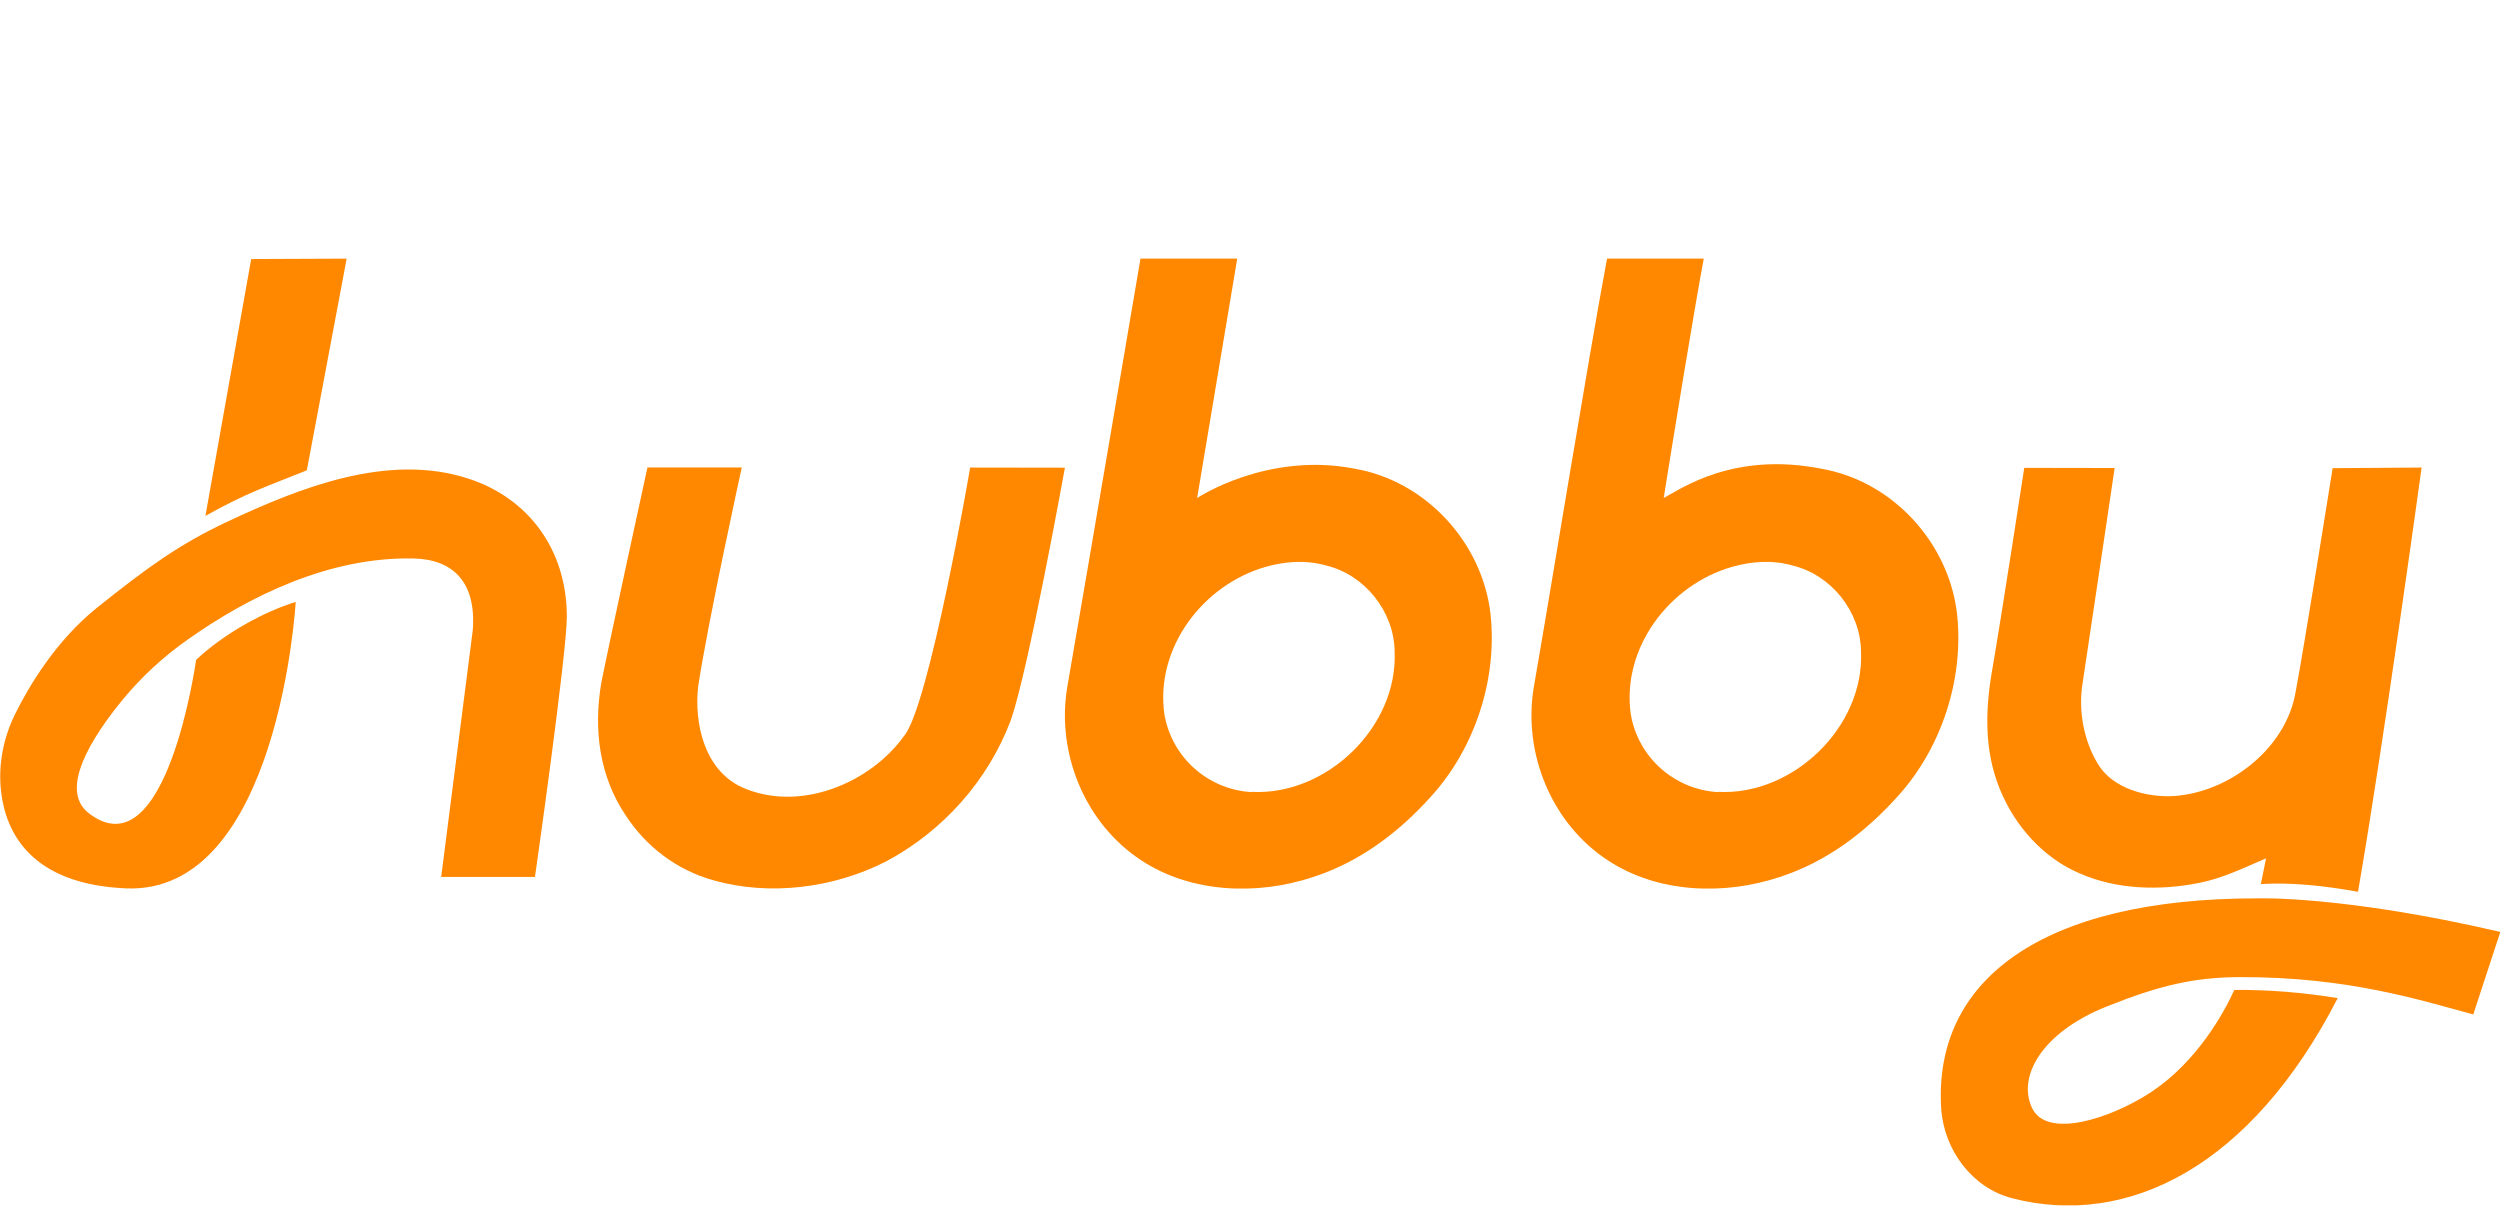 <svg xmlns="http://www.w3.org/2000/svg" width="84" height="41" viewBox="0 0 84 41" fill="none">
  <g clip-path="url(#clip0_3629_4165)">
    <path d="M45.522 15.749C42.575 15.168 40.224 16.733 40.224 16.733L41.571 8.689H38.32C38.32 8.689 36.516 19.312 35.859 23.091C35.488 25.32 36.464 27.678 38.353 28.912C40.029 30.012 42.242 30.088 44.103 29.474C45.683 28.965 47.002 27.971 48.106 26.736C49.567 25.118 50.319 22.799 50.081 20.628C49.805 18.222 47.897 16.157 45.517 15.749H45.522ZM42.066 26.616C40.6 26.535 39.377 25.464 39.124 24.004C38.805 21.771 40.419 19.658 42.504 19.053C43.184 18.856 43.889 18.808 44.574 19.005C45.859 19.322 46.835 20.541 46.859 21.872C46.983 24.427 44.569 26.736 42.066 26.607V26.616Z" fill="#FF8800"/>
    <path d="M61.197 15.749C58.251 15.168 56.495 16.416 55.9 16.733C56.166 15.067 56.932 10.346 57.247 8.689C56.161 8.689 55.081 8.689 53.996 8.689C53.296 12.464 52.192 19.312 51.535 23.091C51.164 25.32 52.139 27.678 54.029 28.912C55.705 30.012 57.918 30.088 59.779 29.474C61.359 28.965 62.678 27.971 63.782 26.736C65.243 25.118 65.995 22.799 65.757 20.628C65.481 18.222 63.572 16.157 61.193 15.749H61.197ZM57.737 26.616C56.271 26.535 55.048 25.464 54.795 24.004C54.477 21.771 56.09 19.658 58.175 19.053C58.855 18.856 59.56 18.808 60.245 19.005C61.53 19.322 62.506 20.541 62.53 21.872C62.654 24.427 60.24 26.736 57.737 26.607V26.616Z" fill="#FF8800"/>
    <path d="M30.379 24.724C29.237 26.319 26.866 27.308 24.943 26.458C23.663 25.877 23.32 24.302 23.458 23.067C23.796 20.839 24.924 15.706 24.924 15.706H21.754C21.754 15.706 20.455 21.66 20.203 22.947C19.941 24.489 20.127 26.074 21.031 27.409C21.711 28.446 22.74 29.238 23.977 29.579C25.872 30.117 28.028 29.834 29.76 28.95C31.697 27.923 33.206 26.208 33.958 24.21C34.539 22.597 35.781 15.715 35.781 15.715L32.597 15.71C32.602 15.71 31.212 23.74 30.379 24.724Z" fill="#FF8800"/>
    <path d="M11.648 8.69L8.44 8.704L6.902 17.334C8.321 16.541 8.959 16.349 10.31 15.802L11.648 8.69Z" fill="#FF8800"/>
    <path d="M15.733 16.08C13.044 15.206 10.093 16.373 7.603 17.545C6.028 18.289 4.966 19.053 3.262 20.417C1.877 21.526 0.963 23.068 0.507 23.994C0.111 24.797 -0.065 25.695 0.035 26.583C0.192 27.98 1.04 29.704 4.219 29.849C9.369 30.079 9.936 20.225 9.936 20.225C8.86 20.556 7.532 21.286 6.589 22.17C6.589 22.17 5.599 29.344 2.982 27.323C1.953 26.525 3.12 24.734 4.11 23.524C4.752 22.741 5.495 22.059 6.323 21.478C8.365 20.037 11.059 18.702 13.896 18.765C15.214 18.794 16.009 19.552 15.885 21.171L14.824 29.464H17.975C17.975 29.464 19.046 21.963 19.046 20.71C19.041 18.462 17.751 16.733 15.733 16.08Z" fill="#FF8800"/>
    <path d="M83.102 34.084C81.365 33.623 78.937 32.821 75.267 32.831C73.749 32.836 72.588 33.095 70.769 33.825C68.58 34.704 67.771 36.197 68.285 37.244C68.794 38.276 70.931 37.58 72.273 36.697C73.801 35.688 74.706 34.07 75.072 33.263C76.186 33.248 77.414 33.349 78.547 33.537C75.643 39.189 71.498 41.268 67.604 40.26C66.281 39.919 65.31 38.651 65.224 37.234C64.963 32.96 68.561 30.175 75.867 30.185C75.867 30.185 78.723 30.084 84.011 31.313L83.102 34.084Z" fill="#FF8800"/>
    <path d="M79.229 29.964C80.105 24.897 81.366 15.71 81.366 15.71L78.377 15.73C78.377 15.73 77.425 21.713 77.135 23.236C76.821 25.142 74.917 26.612 73.061 26.746C72.137 26.804 70.971 26.501 70.476 25.646C70.01 24.864 69.829 23.879 69.972 22.976C70.305 20.782 71.052 15.725 71.052 15.725L68.015 15.72C68.015 15.72 67.282 20.508 66.93 22.558C66.702 23.884 66.673 25.224 67.187 26.496C67.687 27.745 68.658 28.835 69.895 29.354C71.128 29.892 72.58 29.93 73.889 29.666C74.684 29.512 75.393 29.157 76.14 28.84L75.964 29.704C77.007 29.642 78.097 29.762 79.229 29.964Z" fill="#FF8800"/>
  </g>
  <defs>
    <clipPath id="clip0_3629_4165">
      <rect width="84" height="40" fill="white" transform="translate(0 0.5)"/>
    </clipPath>
  </defs>
</svg>